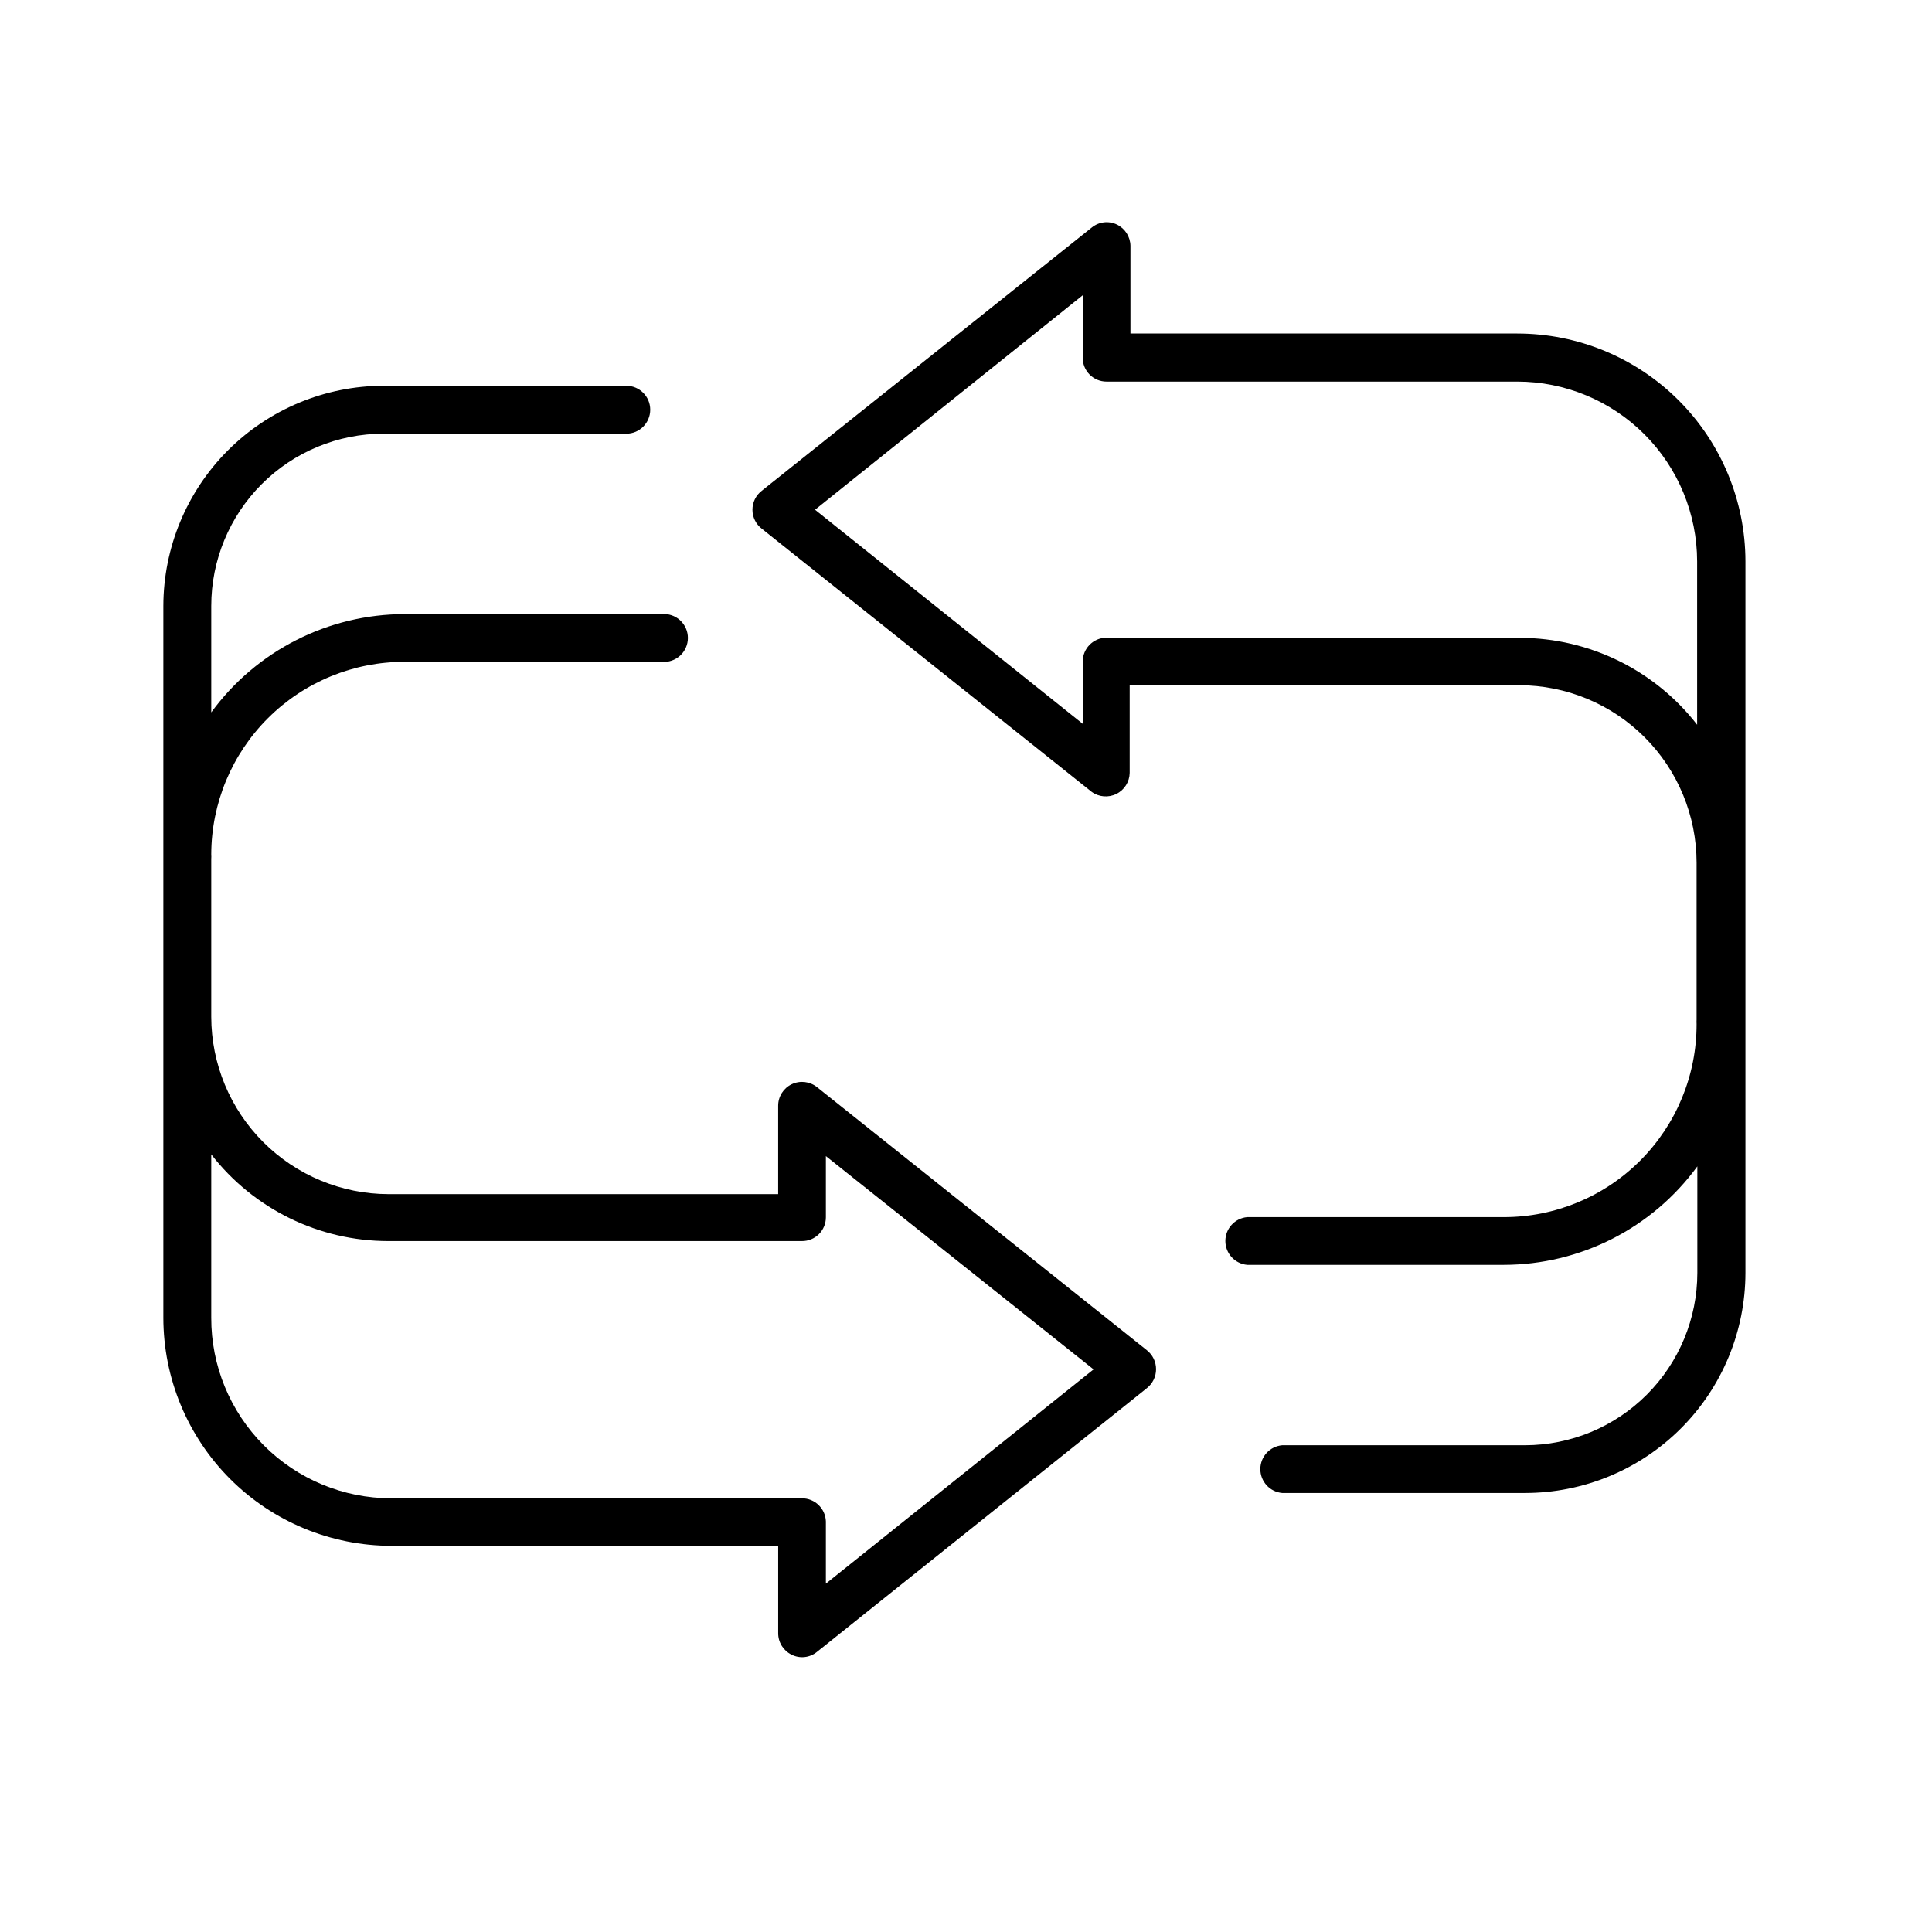 <?xml version="1.0" encoding="UTF-8"?>
<!-- Uploaded to: ICON Repo, www.iconrepo.com, Generator: ICON Repo Mixer Tools -->
<svg fill="#000000" width="800px" height="800px" version="1.1" viewBox="144 144 512 512" xmlns="http://www.w3.org/2000/svg">
 <g>
  <path d="m546.1 232.38h-102.52v-23.277c-0.055-2.387-1.434-4.543-3.578-5.594-2.199-1.062-4.816-0.75-6.699 0.809l-87.41 69.727c-1.57 1.199-2.488 3.062-2.488 5.039 0 1.973 0.918 3.836 2.488 5.035l87.41 69.727c1.918 1.395 4.449 1.602 6.566 0.543 2.121-1.059 3.473-3.211 3.508-5.578v-23.227h103.28c12.453 0.027 24.391 4.988 33.191 13.801 8.801 8.809 13.75 20.75 13.766 33.203v41.617c-0.023 0.387-0.023 0.773 0 1.156 0.027 13.566-5.344 26.586-14.93 36.191-9.582 9.602-22.59 14.996-36.156 14.996h-68.016c-3.273 0.293-5.781 3.035-5.781 6.324 0 3.285 2.508 6.031 5.781 6.324h68.016c20.277-0.023 39.332-9.719 51.285-26.098v28.215-0.004c-0.012 12.117-4.832 23.73-13.398 32.297-8.566 8.566-20.18 13.387-32.297 13.398h-64.336c-3.273 0.293-5.781 3.035-5.781 6.324 0 3.285 2.508 6.031 5.781 6.324h64.336c15.488 0.012 30.344-6.129 41.305-17.07 10.961-10.938 17.125-25.785 17.137-41.273v-188.62c-0.039-16.008-6.426-31.348-17.758-42.652-11.336-11.305-26.688-17.652-42.699-17.652zm0.707 80.609h-109.63c-3.484 0.055-6.273 2.91-6.246 6.398v16.426l-70.938-56.73 70.938-56.832v16.527c-0.016 1.676 0.645 3.293 1.824 4.484 1.184 1.191 2.793 1.863 4.473 1.863h108.87c12.637 0.012 24.754 5.039 33.688 13.973 8.938 8.934 13.961 21.051 13.973 33.688v43.277c-11.25-14.492-28.555-22.984-46.902-23.027z"/>
  <path d="m360.5 432.09c-1.902-1.516-4.508-1.809-6.699-0.754-2.191 1.047-3.582 3.266-3.578 5.691v23.43h-103.28c-12.453-0.027-24.391-4.992-33.191-13.801-8.801-8.812-13.75-20.754-13.766-33.207v-41.816c0.031-0.402 0.031-0.805 0-1.207 0.027-13.57 5.449-26.574 15.07-36.148 9.617-9.574 22.648-14.93 36.219-14.887h68.117c1.773 0.156 3.531-0.438 4.848-1.641 1.316-1.203 2.062-2.902 2.062-4.684s-0.746-3.481-2.062-4.684c-1.316-1.203-3.074-1.797-4.848-1.641h-68.117c-20.273 0.004-39.328 9.68-51.289 26.047v-28.215 0.004c0-12.105 4.812-23.719 13.371-32.277 8.559-8.559 20.172-13.367 32.277-13.367h64.336c3.504 0 6.348-2.844 6.348-6.352 0-3.504-2.844-6.348-6.348-6.348h-64.336c-15.465 0.027-30.289 6.184-41.227 17.117-10.934 10.938-17.09 25.762-17.117 41.227v188.62c0 16.035 6.371 31.41 17.707 42.75 11.34 11.336 26.719 17.707 42.75 17.707h102.48v23.176c-0.004 2.43 1.387 4.644 3.578 5.691 2.184 1.094 4.809 0.797 6.699-0.754l87.41-69.879c1.551-1.211 2.453-3.07 2.453-5.039 0-1.965-0.902-3.824-2.453-5.035zm2.367 131.59v-16.473c-0.109-3.426-2.918-6.148-6.348-6.144h-108.87c-12.672-0.016-24.82-5.066-33.758-14.047-8.941-8.977-13.945-21.145-13.906-33.816v-43.277c11.25 14.488 28.562 22.969 46.906 22.973h109.63c1.68 0.016 3.293-0.645 4.484-1.824 1.195-1.184 1.863-2.793 1.863-4.473v-16.223l70.938 56.527z"/>
 </g>
</svg>